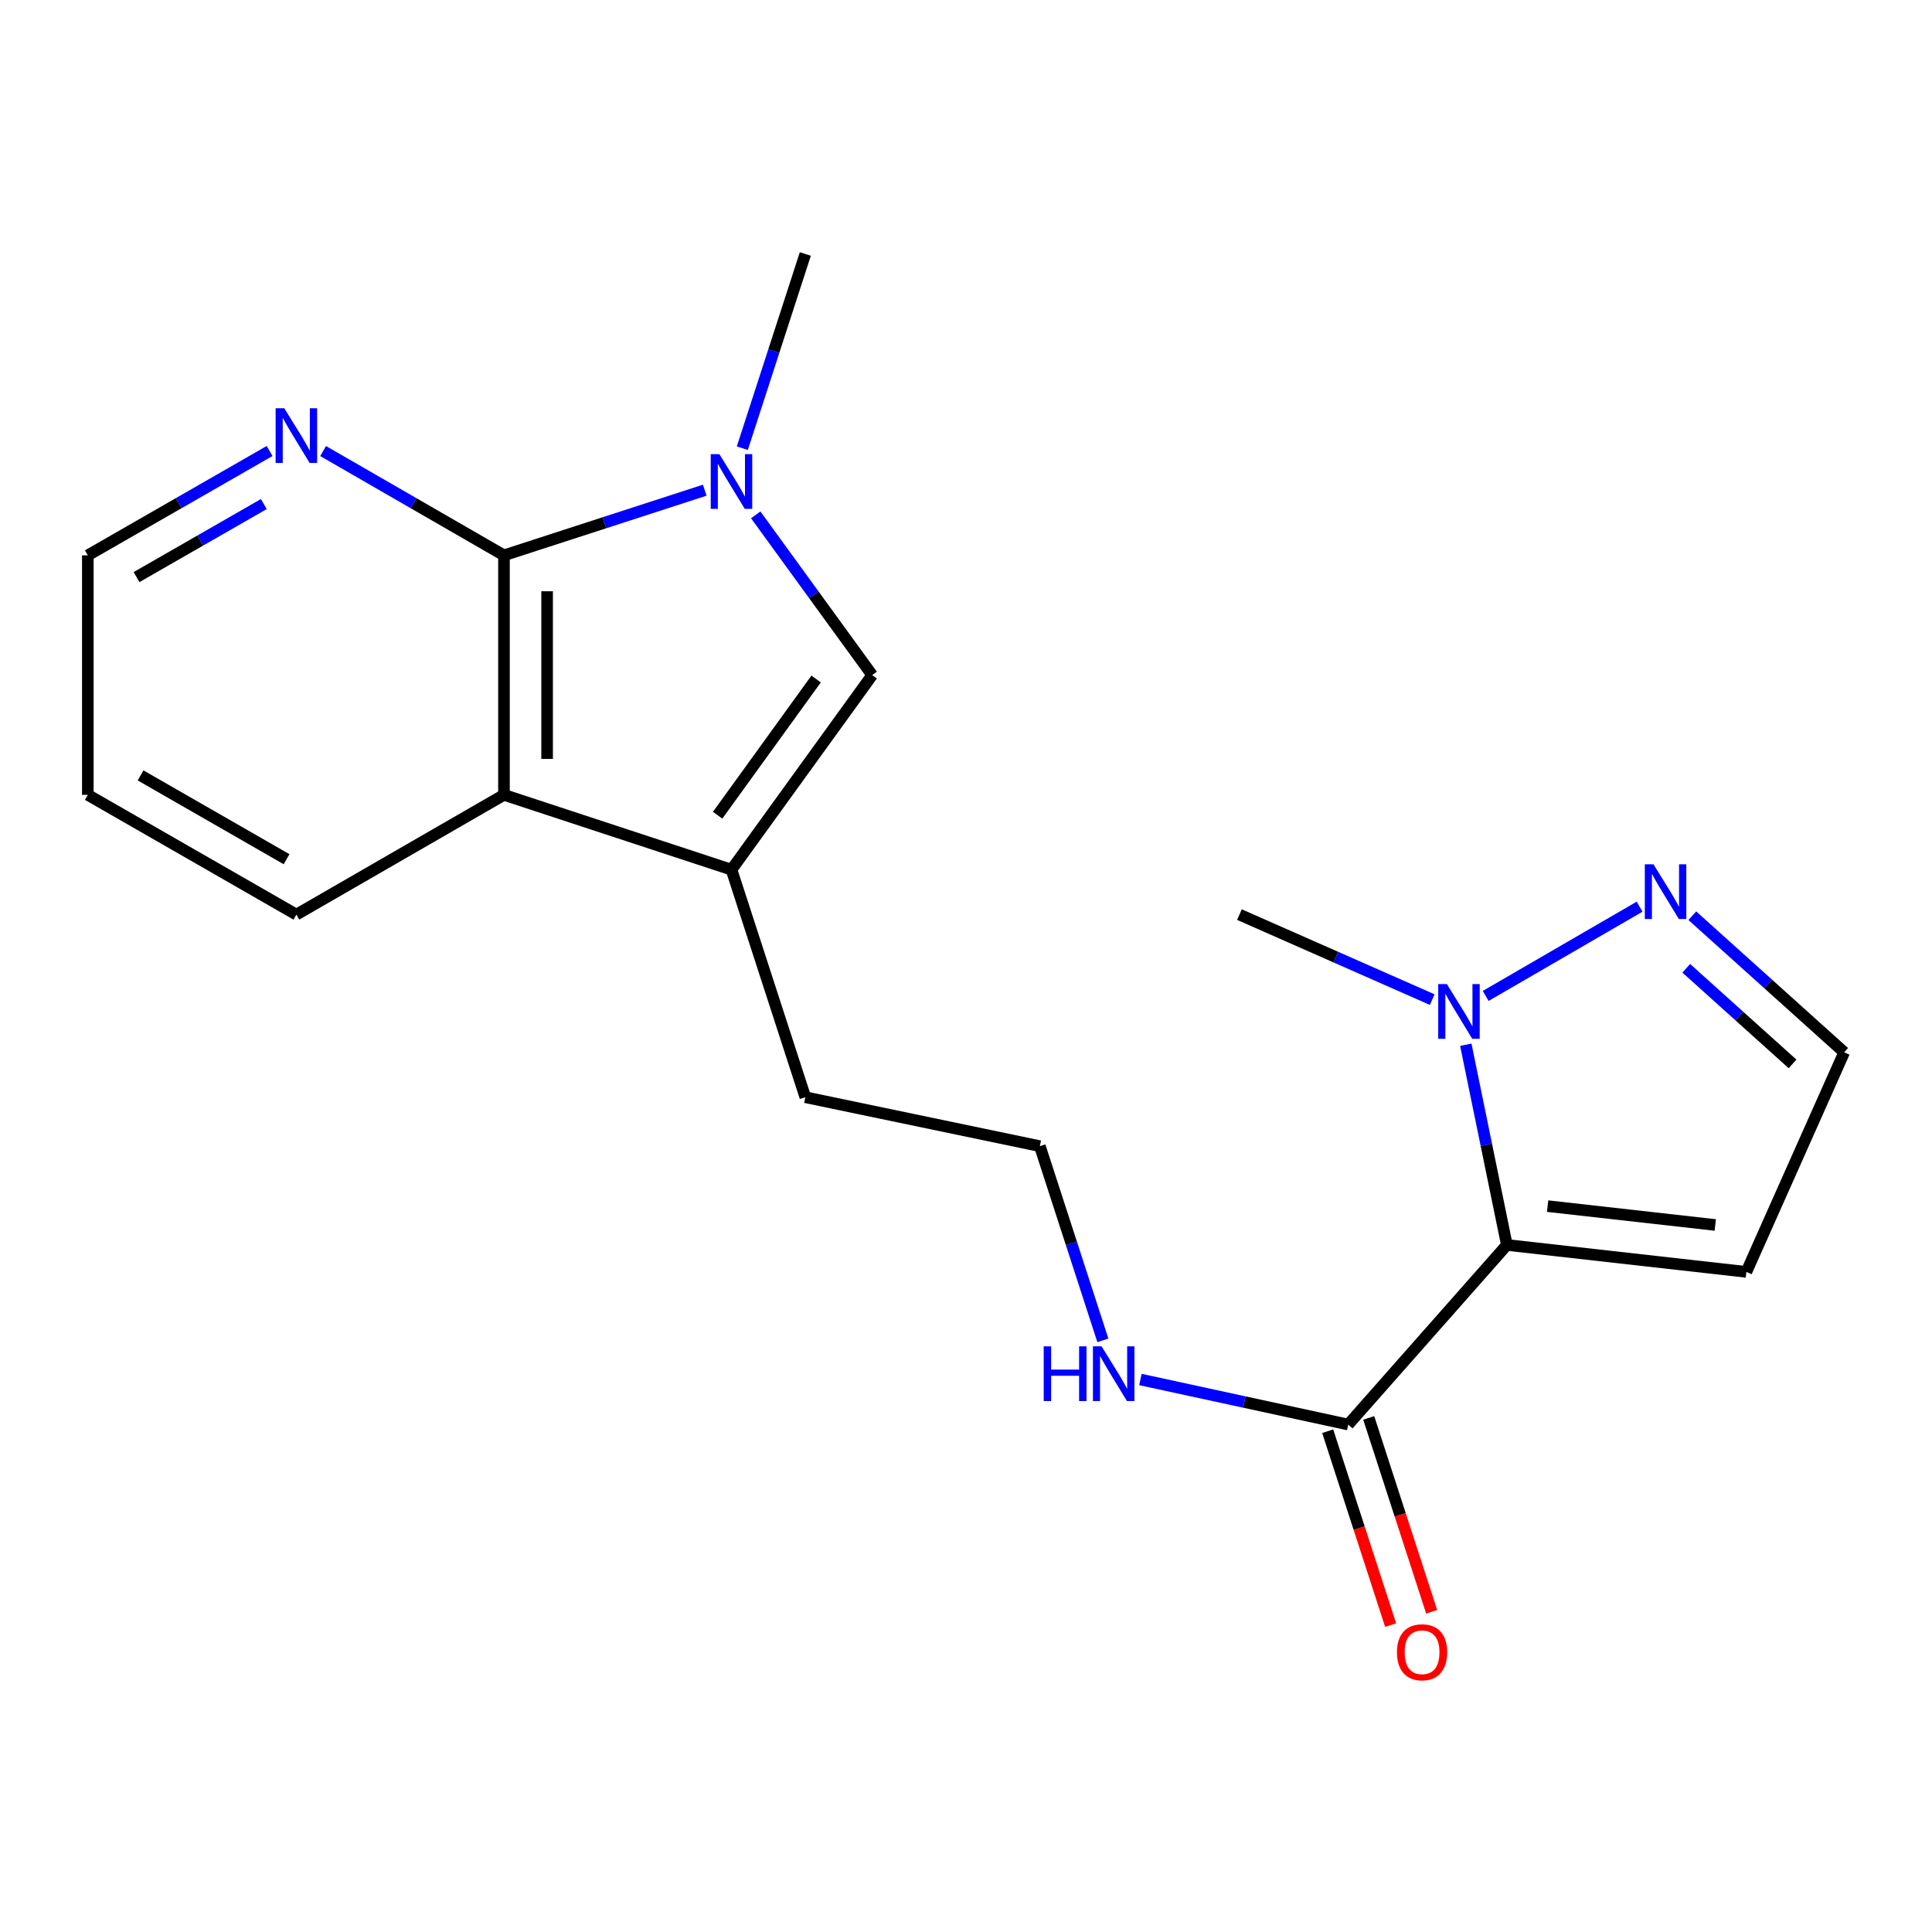 <?xml version='1.0' encoding='iso-8859-1'?>
<svg version='1.1' baseProfile='full'
              xmlns='http://www.w3.org/2000/svg'
                      xmlns:rdkit='http://www.rdkit.org/xml'
                      xmlns:xlink='http://www.w3.org/1999/xlink'
                  xml:space='preserve'
width='1000px' height='1000px' viewBox='0 0 1000 1000'>
<!-- END OF HEADER -->
<rect style='opacity:1.0;fill:#FFFFFF;stroke:none' width='1000' height='1000' x='0' y='0'> </rect>
<path class='bond-2' d='M 779.957,644.384 L 769.327,592.569' style='fill:none;fill-rule:evenodd;stroke:#000000;stroke-width:6px;stroke-linecap:butt;stroke-linejoin:miter;stroke-opacity:1' />
<path class='bond-2' d='M 769.327,592.569 L 758.697,540.754' style='fill:none;fill-rule:evenodd;stroke:#0000FF;stroke-width:6px;stroke-linecap:butt;stroke-linejoin:miter;stroke-opacity:1' />
<path class='bond-6' d='M 779.957,644.384 L 697.836,737.348' style='fill:none;fill-rule:evenodd;stroke:#000000;stroke-width:6px;stroke-linecap:butt;stroke-linejoin:miter;stroke-opacity:1' />
<path class='bond-8' d='M 779.957,644.384 L 903.92,658.328' style='fill:none;fill-rule:evenodd;stroke:#000000;stroke-width:6px;stroke-linecap:butt;stroke-linejoin:miter;stroke-opacity:1' />
<path class='bond-8' d='M 801.047,624.287 L 887.822,634.047' style='fill:none;fill-rule:evenodd;stroke:#000000;stroke-width:6px;stroke-linecap:butt;stroke-linejoin:miter;stroke-opacity:1' />
<path class='bond-0' d='M 391.16,266.491 L 421.303,307.96' style='fill:none;fill-rule:evenodd;stroke:#0000FF;stroke-width:6px;stroke-linecap:butt;stroke-linejoin:miter;stroke-opacity:1' />
<path class='bond-0' d='M 421.303,307.96 L 451.447,349.43' style='fill:none;fill-rule:evenodd;stroke:#000000;stroke-width:6px;stroke-linecap:butt;stroke-linejoin:miter;stroke-opacity:1' />
<path class='bond-13' d='M 384.216,231.979 L 400.527,181.72' style='fill:none;fill-rule:evenodd;stroke:#0000FF;stroke-width:6px;stroke-linecap:butt;stroke-linejoin:miter;stroke-opacity:1' />
<path class='bond-13' d='M 400.527,181.72 L 416.837,131.461' style='fill:none;fill-rule:evenodd;stroke:#000000;stroke-width:6px;stroke-linecap:butt;stroke-linejoin:miter;stroke-opacity:1' />
<path class='bond-21' d='M 364.782,253.723 L 312.819,270.582' style='fill:none;fill-rule:evenodd;stroke:#0000FF;stroke-width:6px;stroke-linecap:butt;stroke-linejoin:miter;stroke-opacity:1' />
<path class='bond-21' d='M 312.819,270.582 L 260.856,287.442' style='fill:none;fill-rule:evenodd;stroke:#000000;stroke-width:6px;stroke-linecap:butt;stroke-linejoin:miter;stroke-opacity:1' />
<path class='bond-1' d='M 260.856,287.442 L 260.856,411.418' style='fill:none;fill-rule:evenodd;stroke:#000000;stroke-width:6px;stroke-linecap:butt;stroke-linejoin:miter;stroke-opacity:1' />
<path class='bond-1' d='M 283.185,306.038 L 283.185,392.821' style='fill:none;fill-rule:evenodd;stroke:#000000;stroke-width:6px;stroke-linecap:butt;stroke-linejoin:miter;stroke-opacity:1' />
<path class='bond-9' d='M 260.856,287.442 L 214.05,260.451' style='fill:none;fill-rule:evenodd;stroke:#000000;stroke-width:6px;stroke-linecap:butt;stroke-linejoin:miter;stroke-opacity:1' />
<path class='bond-9' d='M 214.05,260.451 L 167.244,233.46' style='fill:none;fill-rule:evenodd;stroke:#0000FF;stroke-width:6px;stroke-linecap:butt;stroke-linejoin:miter;stroke-opacity:1' />
<path class='bond-7' d='M 768.989,515.491 L 848.66,469.296' style='fill:none;fill-rule:evenodd;stroke:#0000FF;stroke-width:6px;stroke-linecap:butt;stroke-linejoin:miter;stroke-opacity:1' />
<path class='bond-15' d='M 741.314,517.403 L 691.422,495.398' style='fill:none;fill-rule:evenodd;stroke:#0000FF;stroke-width:6px;stroke-linecap:butt;stroke-linejoin:miter;stroke-opacity:1' />
<path class='bond-15' d='M 691.422,495.398 L 641.529,473.393' style='fill:none;fill-rule:evenodd;stroke:#000000;stroke-width:6px;stroke-linecap:butt;stroke-linejoin:miter;stroke-opacity:1' />
<path class='bond-3' d='M 451.447,349.43 L 378.617,450.146' style='fill:none;fill-rule:evenodd;stroke:#000000;stroke-width:6px;stroke-linecap:butt;stroke-linejoin:miter;stroke-opacity:1' />
<path class='bond-3' d='M 422.428,351.453 L 371.447,421.955' style='fill:none;fill-rule:evenodd;stroke:#000000;stroke-width:6px;stroke-linecap:butt;stroke-linejoin:miter;stroke-opacity:1' />
<path class='bond-4' d='M 378.617,450.146 L 416.837,567.92' style='fill:none;fill-rule:evenodd;stroke:#000000;stroke-width:6px;stroke-linecap:butt;stroke-linejoin:miter;stroke-opacity:1' />
<path class='bond-5' d='M 378.617,450.146 L 260.856,411.418' style='fill:none;fill-rule:evenodd;stroke:#000000;stroke-width:6px;stroke-linecap:butt;stroke-linejoin:miter;stroke-opacity:1' />
<path class='bond-17' d='M 260.856,411.418 L 153.403,473.393' style='fill:none;fill-rule:evenodd;stroke:#000000;stroke-width:6px;stroke-linecap:butt;stroke-linejoin:miter;stroke-opacity:1' />
<path class='bond-11' d='M 687.216,740.794 L 703.5,790.973' style='fill:none;fill-rule:evenodd;stroke:#000000;stroke-width:6px;stroke-linecap:butt;stroke-linejoin:miter;stroke-opacity:1' />
<path class='bond-11' d='M 703.5,790.973 L 719.784,841.152' style='fill:none;fill-rule:evenodd;stroke:#FF0000;stroke-width:6px;stroke-linecap:butt;stroke-linejoin:miter;stroke-opacity:1' />
<path class='bond-11' d='M 708.455,733.901 L 724.739,784.08' style='fill:none;fill-rule:evenodd;stroke:#000000;stroke-width:6px;stroke-linecap:butt;stroke-linejoin:miter;stroke-opacity:1' />
<path class='bond-11' d='M 724.739,784.08 L 741.023,834.259' style='fill:none;fill-rule:evenodd;stroke:#FF0000;stroke-width:6px;stroke-linecap:butt;stroke-linejoin:miter;stroke-opacity:1' />
<path class='bond-12' d='M 697.836,737.348 L 644.06,725.687' style='fill:none;fill-rule:evenodd;stroke:#000000;stroke-width:6px;stroke-linecap:butt;stroke-linejoin:miter;stroke-opacity:1' />
<path class='bond-12' d='M 644.06,725.687 L 590.285,714.026' style='fill:none;fill-rule:evenodd;stroke:#0000FF;stroke-width:6px;stroke-linecap:butt;stroke-linejoin:miter;stroke-opacity:1' />
<path class='bond-20' d='M 875.94,473.968 L 915.243,509.327' style='fill:none;fill-rule:evenodd;stroke:#0000FF;stroke-width:6px;stroke-linecap:butt;stroke-linejoin:miter;stroke-opacity:1' />
<path class='bond-20' d='M 915.243,509.327 L 954.545,544.685' style='fill:none;fill-rule:evenodd;stroke:#000000;stroke-width:6px;stroke-linecap:butt;stroke-linejoin:miter;stroke-opacity:1' />
<path class='bond-20' d='M 872.797,501.176 L 900.309,525.927' style='fill:none;fill-rule:evenodd;stroke:#0000FF;stroke-width:6px;stroke-linecap:butt;stroke-linejoin:miter;stroke-opacity:1' />
<path class='bond-20' d='M 900.309,525.927 L 927.821,550.678' style='fill:none;fill-rule:evenodd;stroke:#000000;stroke-width:6px;stroke-linecap:butt;stroke-linejoin:miter;stroke-opacity:1' />
<path class='bond-10' d='M 903.92,658.328 L 954.545,544.685' style='fill:none;fill-rule:evenodd;stroke:#000000;stroke-width:6px;stroke-linecap:butt;stroke-linejoin:miter;stroke-opacity:1' />
<path class='bond-22' d='M 139.551,233.429 L 92.503,260.436' style='fill:none;fill-rule:evenodd;stroke:#0000FF;stroke-width:6px;stroke-linecap:butt;stroke-linejoin:miter;stroke-opacity:1' />
<path class='bond-22' d='M 92.503,260.436 L 45.455,287.442' style='fill:none;fill-rule:evenodd;stroke:#000000;stroke-width:6px;stroke-linecap:butt;stroke-linejoin:miter;stroke-opacity:1' />
<path class='bond-22' d='M 136.553,260.897 L 103.619,279.801' style='fill:none;fill-rule:evenodd;stroke:#0000FF;stroke-width:6px;stroke-linecap:butt;stroke-linejoin:miter;stroke-opacity:1' />
<path class='bond-22' d='M 103.619,279.801 L 70.685,298.705' style='fill:none;fill-rule:evenodd;stroke:#000000;stroke-width:6px;stroke-linecap:butt;stroke-linejoin:miter;stroke-opacity:1' />
<path class='bond-16' d='M 570.84,693.769 L 554.53,643.51' style='fill:none;fill-rule:evenodd;stroke:#0000FF;stroke-width:6px;stroke-linecap:butt;stroke-linejoin:miter;stroke-opacity:1' />
<path class='bond-16' d='M 554.53,643.51 L 538.22,593.251' style='fill:none;fill-rule:evenodd;stroke:#000000;stroke-width:6px;stroke-linecap:butt;stroke-linejoin:miter;stroke-opacity:1' />
<path class='bond-14' d='M 416.837,567.92 L 538.22,593.251' style='fill:none;fill-rule:evenodd;stroke:#000000;stroke-width:6px;stroke-linecap:butt;stroke-linejoin:miter;stroke-opacity:1' />
<path class='bond-19' d='M 153.403,473.393 L 45.455,411.418' style='fill:none;fill-rule:evenodd;stroke:#000000;stroke-width:6px;stroke-linecap:butt;stroke-linejoin:miter;stroke-opacity:1' />
<path class='bond-19' d='M 148.329,444.732 L 72.764,401.349' style='fill:none;fill-rule:evenodd;stroke:#000000;stroke-width:6px;stroke-linecap:butt;stroke-linejoin:miter;stroke-opacity:1' />
<path class='bond-18' d='M 45.455,287.442 L 45.455,411.418' style='fill:none;fill-rule:evenodd;stroke:#000000;stroke-width:6px;stroke-linecap:butt;stroke-linejoin:miter;stroke-opacity:1' />
<path  class='atom-1' d='M 372.357 235.074
L 381.637 250.074
Q 382.557 251.554, 384.037 254.234
Q 385.517 256.914, 385.597 257.074
L 385.597 235.074
L 389.357 235.074
L 389.357 263.394
L 385.477 263.394
L 375.517 246.994
Q 374.357 245.074, 373.117 242.874
Q 371.917 240.674, 371.557 239.994
L 371.557 263.394
L 367.877 263.394
L 367.877 235.074
L 372.357 235.074
' fill='#0000FF'/>
<path  class='atom-3' d='M 748.899 509.35
L 758.179 524.35
Q 759.099 525.83, 760.579 528.51
Q 762.059 531.19, 762.139 531.35
L 762.139 509.35
L 765.899 509.35
L 765.899 537.67
L 762.019 537.67
L 752.059 521.27
Q 750.899 519.35, 749.659 517.15
Q 748.459 514.95, 748.099 514.27
L 748.099 537.67
L 744.419 537.67
L 744.419 509.35
L 748.899 509.35
' fill='#0000FF'/>
<path  class='atom-8' d='M 855.831 447.349
L 865.111 462.349
Q 866.031 463.829, 867.511 466.509
Q 868.991 469.189, 869.071 469.349
L 869.071 447.349
L 872.831 447.349
L 872.831 475.669
L 868.951 475.669
L 858.991 459.269
Q 857.831 457.349, 856.591 455.149
Q 855.391 452.949, 855.031 452.269
L 855.031 475.669
L 851.351 475.669
L 851.351 447.349
L 855.831 447.349
' fill='#0000FF'/>
<path  class='atom-10' d='M 147.143 211.319
L 156.423 226.319
Q 157.343 227.799, 158.823 230.479
Q 160.303 233.159, 160.383 233.319
L 160.383 211.319
L 164.143 211.319
L 164.143 239.639
L 160.263 239.639
L 150.303 223.239
Q 149.143 221.319, 147.903 219.119
Q 146.703 216.919, 146.343 216.239
L 146.343 239.639
L 142.663 239.639
L 142.663 211.319
L 147.143 211.319
' fill='#0000FF'/>
<path  class='atom-12' d='M 723.055 855.201
Q 723.055 848.401, 726.415 844.601
Q 729.775 840.801, 736.055 840.801
Q 742.335 840.801, 745.695 844.601
Q 749.055 848.401, 749.055 855.201
Q 749.055 862.081, 745.655 866.001
Q 742.255 869.881, 736.055 869.881
Q 729.815 869.881, 726.415 866.001
Q 723.055 862.121, 723.055 855.201
M 736.055 866.681
Q 740.375 866.681, 742.695 863.801
Q 745.055 860.881, 745.055 855.201
Q 745.055 849.641, 742.695 846.841
Q 740.375 844.001, 736.055 844.001
Q 731.735 844.001, 729.375 846.801
Q 727.055 849.601, 727.055 855.201
Q 727.055 860.921, 729.375 863.801
Q 731.735 866.681, 736.055 866.681
' fill='#FF0000'/>
<path  class='atom-13' d='M 540.22 696.864
L 544.06 696.864
L 544.06 708.904
L 558.54 708.904
L 558.54 696.864
L 562.38 696.864
L 562.38 725.184
L 558.54 725.184
L 558.54 712.104
L 544.06 712.104
L 544.06 725.184
L 540.22 725.184
L 540.22 696.864
' fill='#0000FF'/>
<path  class='atom-13' d='M 570.18 696.864
L 579.46 711.864
Q 580.38 713.344, 581.86 716.024
Q 583.34 718.704, 583.42 718.864
L 583.42 696.864
L 587.18 696.864
L 587.18 725.184
L 583.3 725.184
L 573.34 708.784
Q 572.18 706.864, 570.94 704.664
Q 569.74 702.464, 569.38 701.784
L 569.38 725.184
L 565.7 725.184
L 565.7 696.864
L 570.18 696.864
' fill='#0000FF'/>
</svg>
